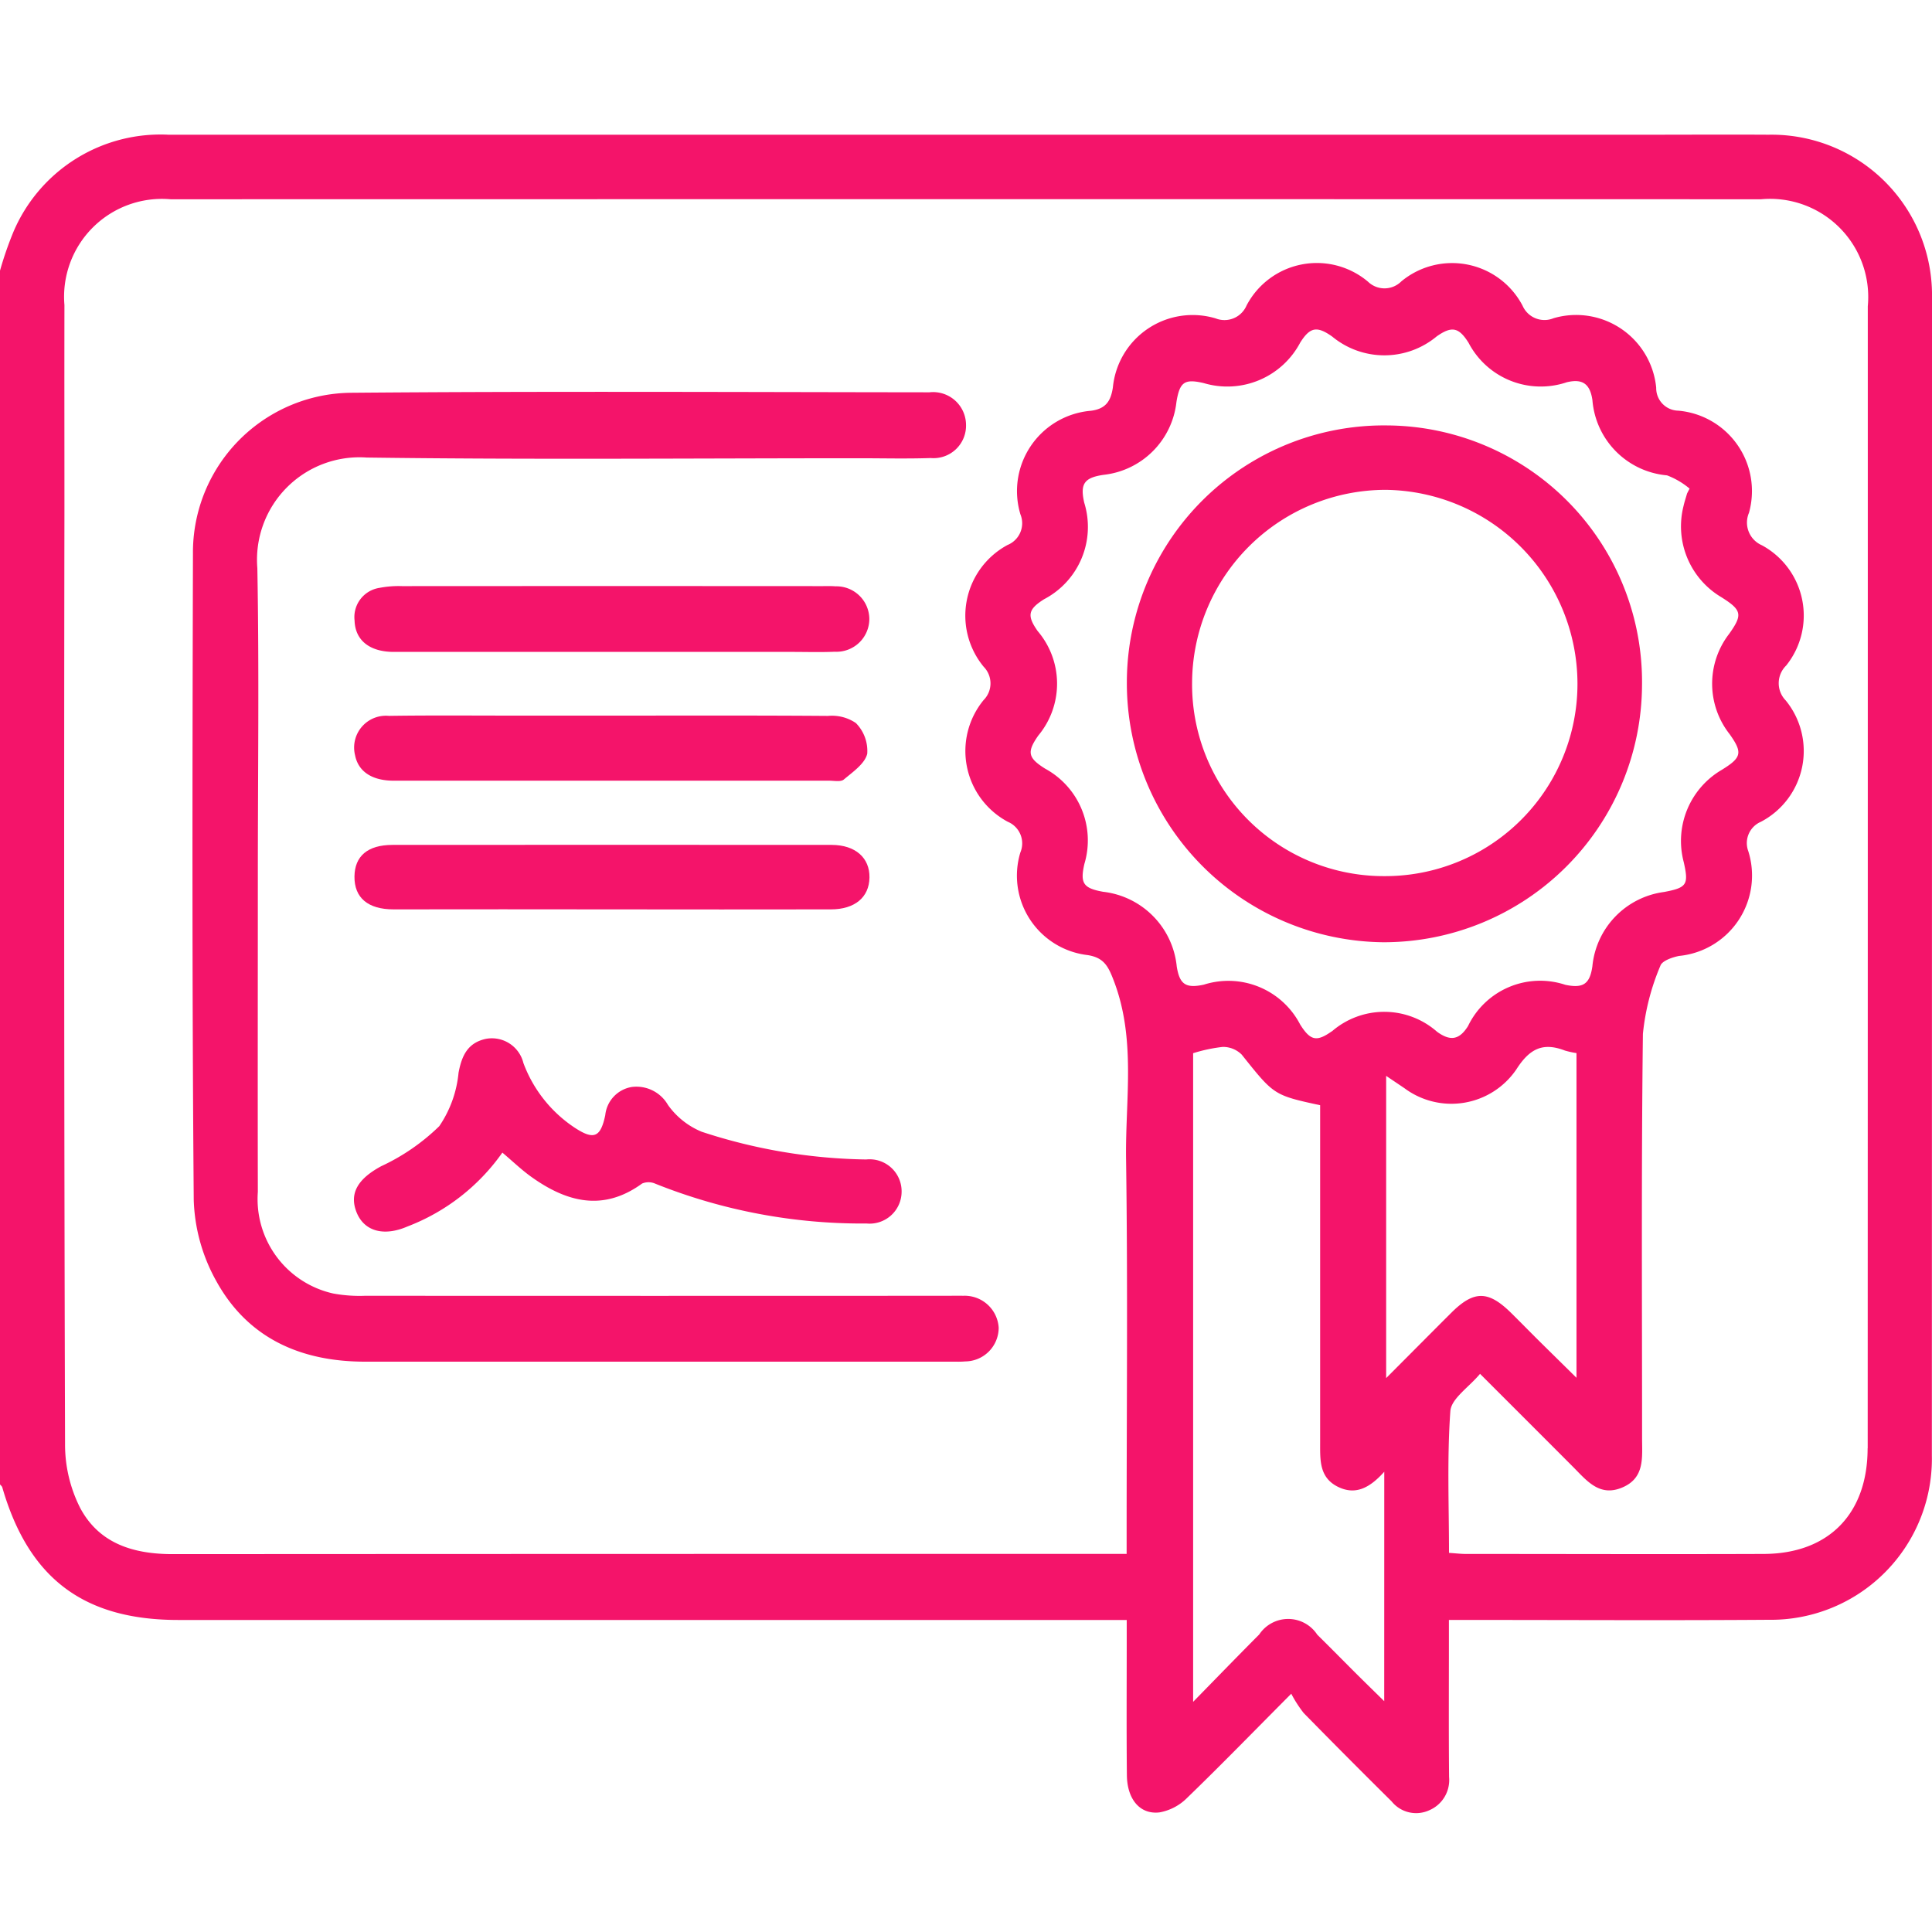 <?xml version="1.0" encoding="UTF-8"?> <svg xmlns="http://www.w3.org/2000/svg" width="85" height="85" viewBox="0 0 85 85"><g id="Group_14636" data-name="Group 14636" transform="translate(-1514 -5743)"><rect id="Rectangle_759" data-name="Rectangle 759" width="85" height="85" transform="translate(1514 5743)" fill="none"></rect><g id="Group_14626" data-name="Group 14626" transform="translate(568.1 6338.062)"><path id="Path_13258" data-name="Path 13258" d="M1030.9-581.935a7.063,7.063,0,0,0-7.2-7.2c-1.77-.011-3.541,0-5.311,0H953.309a7.032,7.032,0,0,0-6.815,4.266,15.5,15.5,0,0,0-.594,1.714v53.4c.033.042.086.08.1.129,1.162,4.011,3.583,5.836,7.748,5.836h41.723v1c0,1.94-.013,3.883.007,5.823.009,1.062.574,1.743,1.432,1.643a2.275,2.275,0,0,0,1.2-.621c1.49-1.439,2.934-2.927,4.6-4.6a5.43,5.43,0,0,0,.547.849q1.92,1.959,3.868,3.887a1.383,1.383,0,0,0,1.654.392,1.443,1.443,0,0,0,.874-1.466c-.018-2-.007-3.992-.007-5.99v-.918h1.113c4.315,0,8.633.024,12.948-.007a7.085,7.085,0,0,0,7.187-7.231Q1030.9-556.482,1030.9-581.935ZM1006.8-520.217c-.468-.459-.827-.809-1.182-1.162-.59-.588-1.171-1.18-1.763-1.763a1.53,1.53,0,0,0-2.555-.009c-.931.934-1.847,1.88-2.907,2.963v-28.537a6.855,6.855,0,0,1,1.3-.277,1.163,1.163,0,0,1,.838.339c1.417,1.774,1.4,1.783,3.45,2.226v.876q0,6.985,0,13.971c0,.765-.042,1.534.783,1.942.758.372,1.382.069,2.038-.663Zm-2.308-29.471c-.667.472-.94.413-1.39-.3a3.558,3.558,0,0,0-4.242-1.752c-.792.169-1.062-.013-1.188-.8a3.676,3.676,0,0,0-3.238-3.287c-.876-.157-1.02-.375-.825-1.228a3.593,3.593,0,0,0-1.73-4.191c-.756-.475-.807-.727-.3-1.453a3.566,3.566,0,0,0-.027-4.6c-.479-.683-.423-.954.284-1.4a3.59,3.59,0,0,0,1.765-4.249c-.188-.829,0-1.1.858-1.224a3.622,3.622,0,0,0,3.2-3.207c.144-.88.355-1.027,1.206-.827a3.626,3.626,0,0,0,4.24-1.785c.432-.683.736-.738,1.406-.264a3.6,3.6,0,0,0,4.6-.009c.663-.464.971-.4,1.4.284a3.583,3.583,0,0,0,4.32,1.736c.721-.175,1.029.1,1.129.787a3.61,3.61,0,0,0,3.282,3.309,3.4,3.4,0,0,1,.993.583c-.038.071-.075.144-.111.215-.053.186-.115.368-.157.557a3.624,3.624,0,0,0,1.672,4.009c.9.568.94.765.328,1.621a3.585,3.585,0,0,0,.029,4.4c.577.814.532,1.027-.328,1.561a3.624,3.624,0,0,0-1.69,4.071c.224.993.138,1.124-.869,1.313a3.65,3.65,0,0,0-3.151,3.269c-.111.781-.406.98-1.191.814a3.522,3.522,0,0,0-4.28,1.816c-.388.619-.785.667-1.359.253A3.516,3.516,0,0,0,1004.5-549.688Zm2.393,15.252v-13.292c.331.224.572.384.812.548a3.457,3.457,0,0,0,4.912-.827c.585-.918,1.167-1.208,2.138-.836a3.9,3.9,0,0,0,.512.113v14.285c-.619-.612-1.157-1.138-1.692-1.668-.392-.39-.778-.785-1.173-1.175-1.02-1.009-1.65-1.011-2.661,0C1008.82-536.376,1007.907-535.456,1006.889-534.435Zm21.182,3.093c0,2.883-1.714,4.637-4.566,4.648-4.371.016-8.744,0-13.115,0-.215,0-.432-.027-.736-.047,0-2.1-.089-4.178.06-6.238.04-.55.812-1.047,1.306-1.639,1.406,1.406,2.75,2.747,4.089,4.091.608.608,1.171,1.348,2.191.9.971-.423.849-1.315.849-2.147,0-5.932-.036-11.866.036-17.8a10.249,10.249,0,0,1,.77-3c.073-.215.521-.37.821-.43a3.555,3.555,0,0,0,3.045-4.61,1.018,1.018,0,0,1,.554-1.291,3.515,3.515,0,0,0,1.091-5.342,1.085,1.085,0,0,1,.022-1.532,3.516,3.516,0,0,0-1.069-5.293,1.088,1.088,0,0,1-.568-1.426,3.55,3.55,0,0,0-3.107-4.495.991.991,0,0,1-.974-1.009,3.539,3.539,0,0,0-4.513-3.06,1.051,1.051,0,0,1-1.364-.545,3.5,3.5,0,0,0-5.338-1.073,1.045,1.045,0,0,1-1.466.011,3.492,3.492,0,0,0-5.342,1.049,1.056,1.056,0,0,1-1.357.568,3.526,3.526,0,0,0-4.524,3.036c-.089.588-.3.942-.967,1.027a3.546,3.546,0,0,0-3.1,4.559,1.032,1.032,0,0,1-.568,1.346,3.532,3.532,0,0,0-1.047,5.36,1.042,1.042,0,0,1-.006,1.464,3.531,3.531,0,0,0,1.067,5.355,1.03,1.03,0,0,1,.55,1.351,3.518,3.518,0,0,0,2.96,4.513c.719.113.909.49,1.157,1.144.976,2.564.5,5.2.534,7.8.078,5.435.025,10.87.025,16.3v1.1H994.5q-20.5,0-41,.011c-1.73,0-3.233-.461-4.071-2.029a6.168,6.168,0,0,1-.667-2.765q-.06-20.63-.027-41.257c0-2.967-.006-5.934,0-8.9a4.306,4.306,0,0,1,4.668-4.657q34.986-.007,69.972,0a4.318,4.318,0,0,1,4.7,4.706Q1028.077-556.462,1028.071-531.342Z" transform="translate(0 0)" fill="#f4146a"></path><path id="Path_13259" data-name="Path 13259" d="M1024.961-489.675a1.484,1.484,0,0,1-1.479,1.486c-.191.018-.386.011-.579.011q-12.906,0-25.812,0c-2.843,0-5.176-1.034-6.564-3.568a7.793,7.793,0,0,1-.98-3.537c-.078-9.48-.06-18.962-.035-28.442a7.024,7.024,0,0,1,7-7.081c8.464-.071,16.931-.029,25.4-.02a1.448,1.448,0,0,1,1.612,1.417,1.43,1.43,0,0,1-1.555,1.475c-1.049.036-2.1.009-3.153.009-7.22,0-14.441.066-21.661-.031a4.508,4.508,0,0,0-4.81,4.863c.084,4.546.022,9.094.022,13.64,0,4.6-.009,9.2,0,13.806a4.256,4.256,0,0,0,3.317,4.47,6.384,6.384,0,0,0,1.4.1q12.823.007,25.646,0c.22,0,.441-.007.663,0A1.5,1.5,0,0,1,1024.961-489.675Z" transform="translate(-35.123 -46.976)" fill="#f4146a"></path><path id="Path_13260" data-name="Path 13260" d="M1050.149-377.732a1.408,1.408,0,0,1-1.541,1.379,24.467,24.467,0,0,1-9.292-1.75.731.731,0,0,0-.583-.009c-1.721,1.251-3.328.816-4.885-.3-.426-.306-.805-.672-1.264-1.06a9.064,9.064,0,0,1-4.173,3.249c-1.064.461-1.922.2-2.248-.639s.091-1.472,1.089-2.011a9.187,9.187,0,0,0,2.557-1.763,5.015,5.015,0,0,0,.847-2.348c.144-.769.412-1.319,1.2-1.492a1.428,1.428,0,0,1,1.654,1.064,5.854,5.854,0,0,0,2.222,2.821c.871.581,1.171.461,1.379-.528a1.4,1.4,0,0,1,1.164-1.24,1.6,1.6,0,0,1,1.594.789,3.413,3.413,0,0,0,1.484,1.18,24.147,24.147,0,0,0,7.238,1.22A1.409,1.409,0,0,1,1050.149-377.732Z" transform="translate(-64.582 -164.88)" fill="#f4146a"></path><path id="Path_13261" data-name="Path 13261" d="M1048.85-485.425a1.447,1.447,0,0,1-1.519,1.43c-.634.027-1.271.007-1.907.007h-7.961q-4.767,0-9.535,0c-1.069,0-1.7-.517-1.725-1.379a1.3,1.3,0,0,1,1.1-1.439,4.443,4.443,0,0,1,.987-.076q9.247-.006,18.492,0c.2,0,.388-.007.581.009A1.447,1.447,0,0,1,1048.85-485.425Z" transform="translate(-64.703 -82.393)" fill="#f4146a"></path><path id="Path_13262" data-name="Path 13262" d="M1048.849-426.819c-.013.869-.646,1.4-1.7,1.4q-4.81.007-9.617,0t-9.62,0c-1.129,0-1.73-.512-1.721-1.444.009-.9.581-1.393,1.677-1.393q9.663-.007,19.321,0C1048.232-428.252,1048.864-427.686,1048.849-426.819Z" transform="translate(-64.696 -129.634)" fill="#f4146a"></path><path id="Path_13263" data-name="Path 13263" d="M1048.691-455.875c-.106.441-.634.8-1.031,1.135-.135.113-.426.051-.648.051q-9.576,0-19.155,0c-.96,0-1.561-.408-1.7-1.122a1.4,1.4,0,0,1,1.49-1.73c1.934-.029,3.87-.009,5.8-.011h3.98c3.178,0,6.358-.011,9.535.013a1.874,1.874,0,0,1,1.228.313A1.745,1.745,0,0,1,1048.691-455.875Z" transform="translate(-64.636 -106.026)" fill="#f4146a"></path><path id="Path_13264" data-name="Path 13264" d="M1212.556-523.251a11.311,11.311,0,0,0-11.445,11.307,11.4,11.4,0,0,0,11.278,11.431,11.366,11.366,0,0,0,11.387-11.3A11.286,11.286,0,0,0,1212.556-523.251Zm-.111,19.829a8.434,8.434,0,0,1-8.464-8.506,8.523,8.523,0,0,1,8.522-8.489,8.541,8.541,0,0,1,8.433,8.5A8.459,8.459,0,0,1,1212.445-503.422Z" transform="translate(-205.634 -53.094)" fill="#f4146a"></path></g></g></svg> 